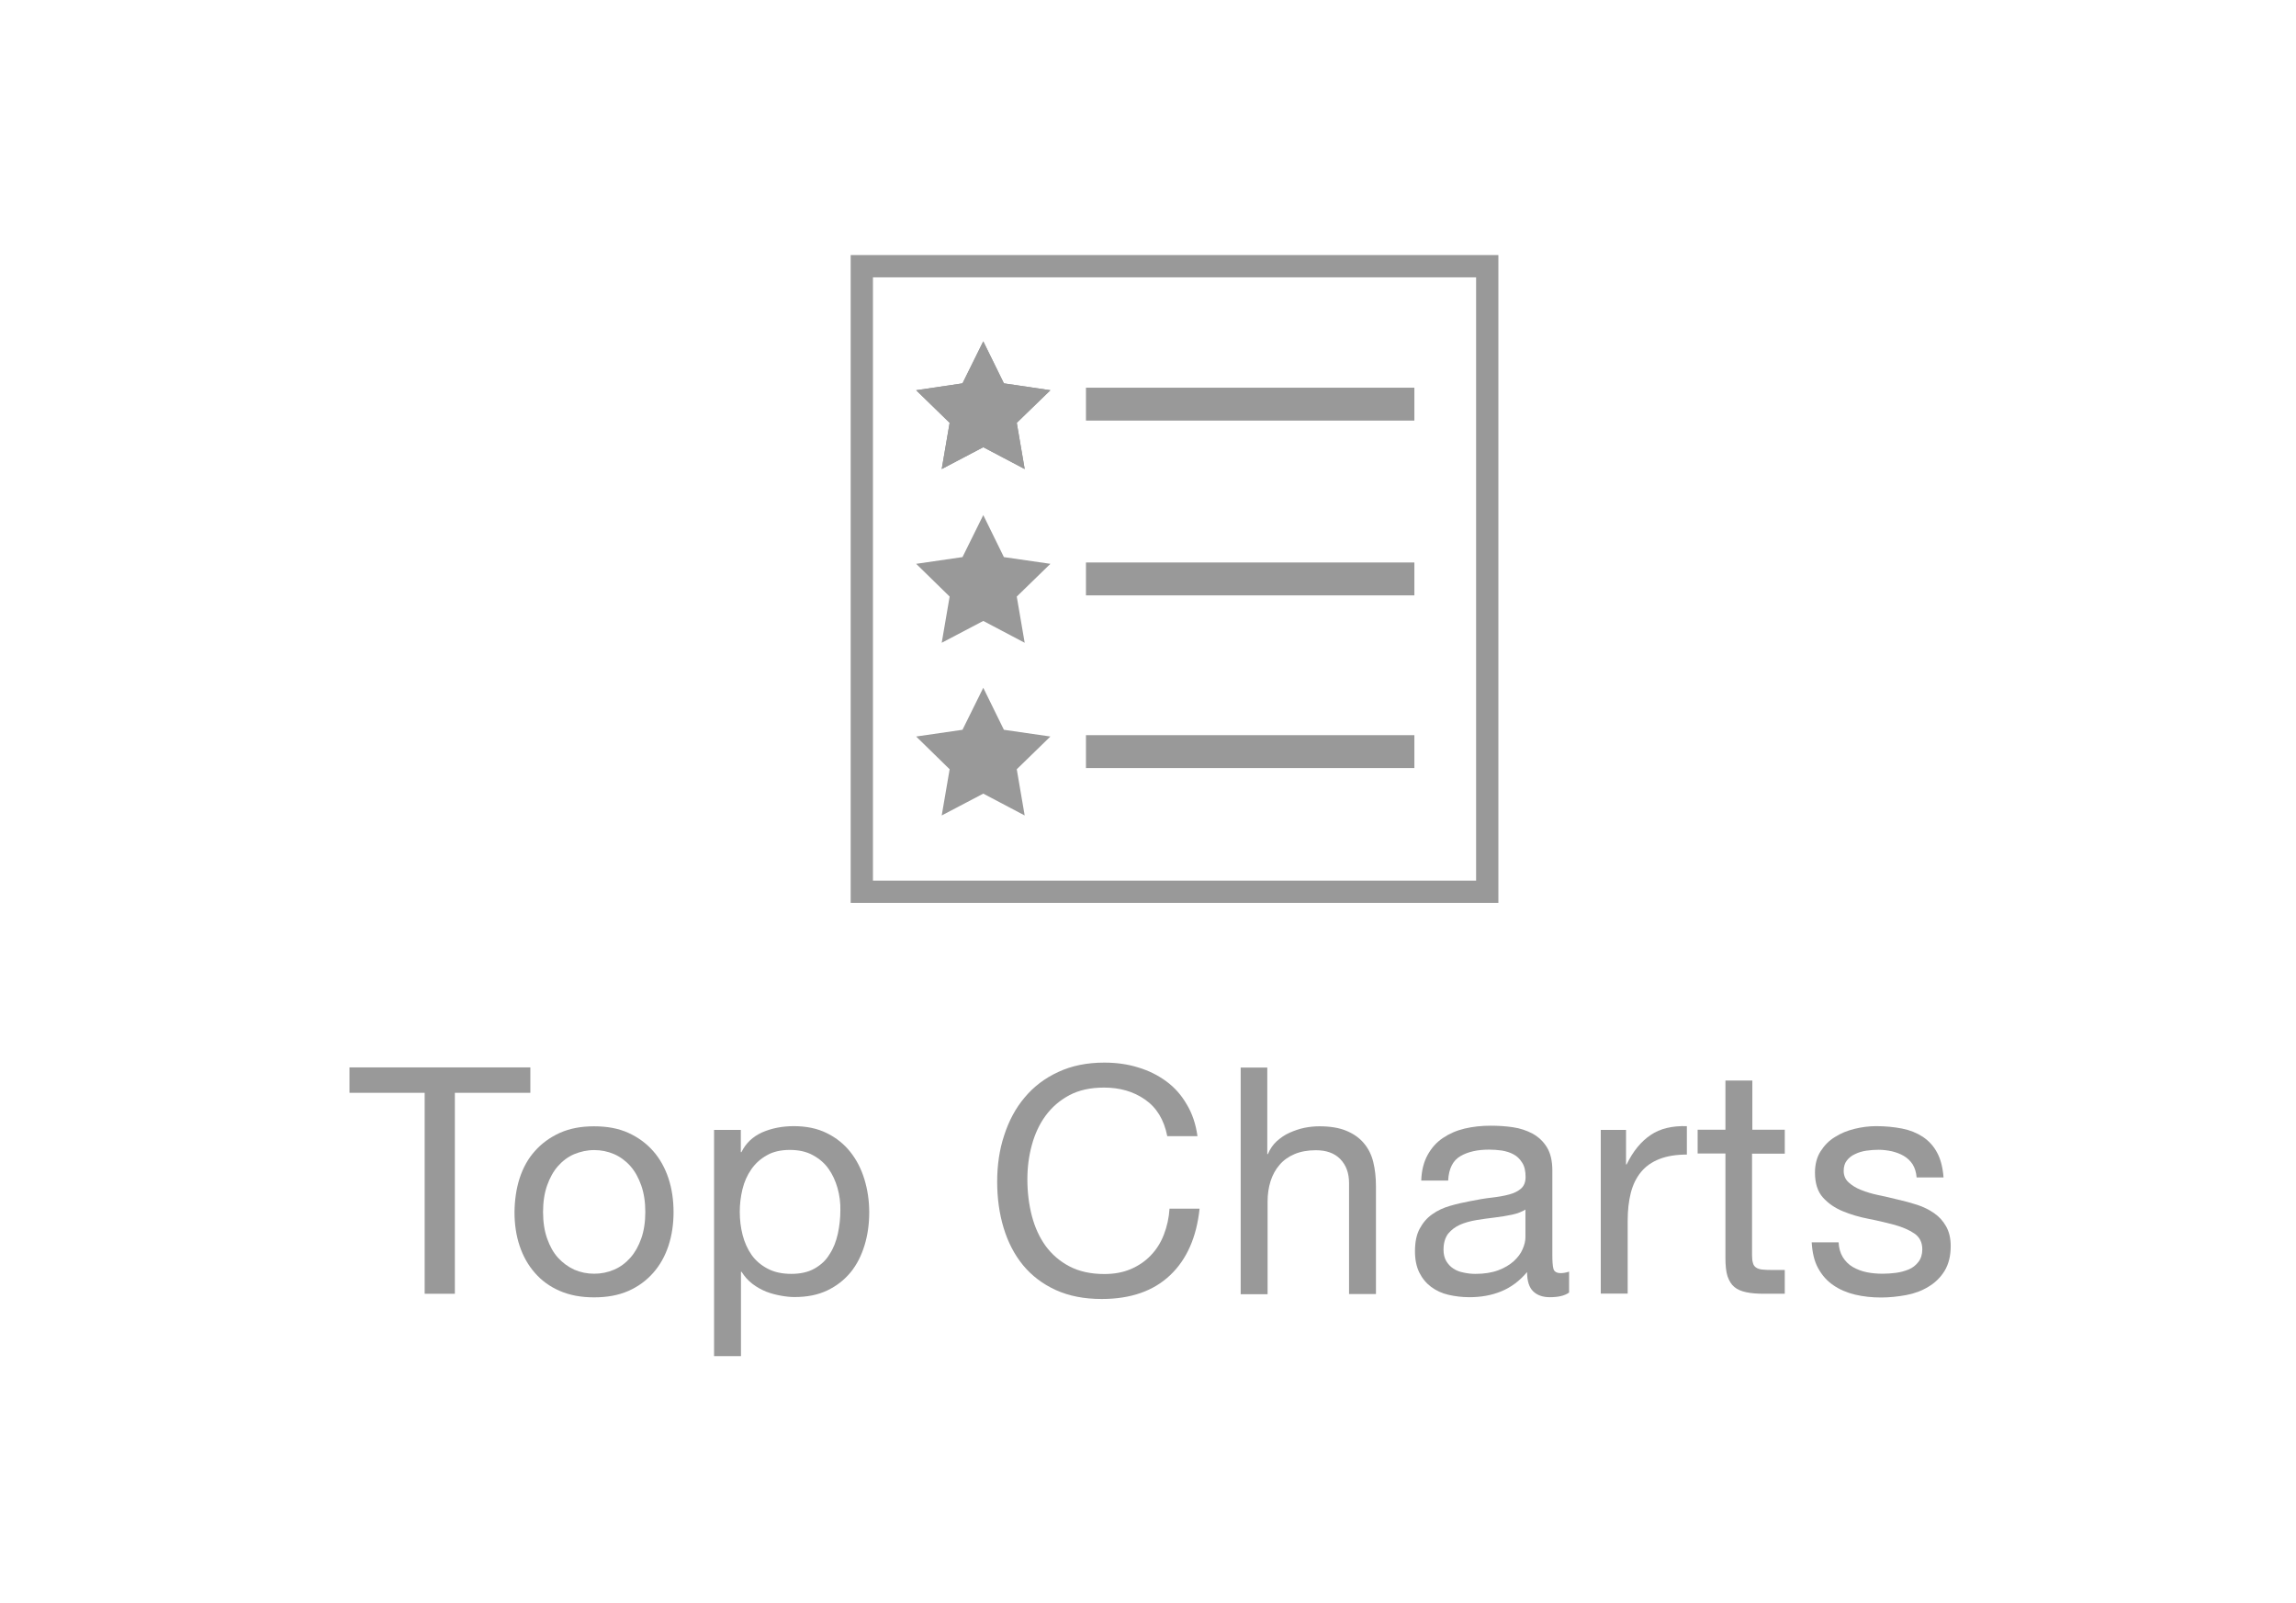 <?xml version="1.0" encoding="utf-8"?>
<!-- Generator: Adobe Illustrator 19.2.1, SVG Export Plug-In . SVG Version: 6.00 Build 0)  -->
<svg version="1.1" id="Layer_1" xmlns="http://www.w3.org/2000/svg" xmlns:xlink="http://www.w3.org/1999/xlink" x="0px" y="0px"
	 viewBox="0 0 1536 1072" style="enable-background:new 0 0 1536 1072;" xml:space="preserve">
<style type="text/css">
	.st0{fill:#FFFFFF;}
	.st1{fill:#999999;}
	.st2{fill:#8D8F92;}
</style>
<rect class="st0" width="1536" height="1072"/>
<path class="st1" d="M1002.4,603.9H569.1V170.6h433.3L1002.4,603.9L1002.4,603.9z M584,589h403.5V185.5H584V589z"/>
<polygon class="st2" points="657.8,228.3 671.6,256.4 702.7,261 680.2,282.8 685.5,313.7 657.8,299.1 630,313.7 635.3,282.8 
	612.9,261 643.9,256.4 "/>
<polygon class="st1" points="657.8,344.5 671.6,372.6 702.7,377.1 680.2,399 685.5,429.9 657.8,415.3 630,429.9 635.3,399 
	612.9,377.1 643.9,372.6 "/>
<polygon class="st1" points="657.8,460 671.6,488.1 702.7,492.6 680.2,514.5 685.5,545.4 657.8,530.8 630,545.4 635.3,514.5 
	612.9,492.6 643.9,488.1 "/>
<rect x="726.5" y="259.3" class="st1" width="219.7" height="22"/>
<rect x="726.5" y="376.2" class="st1" width="219.7" height="22"/>
<rect x="726.5" y="491.7" class="st1" width="219.7" height="22"/>
<g>
	<path class="st1" d="M233.8,730.9v-17h121v17h-50.5v134.4h-20.2V730.9H233.8z"/>
	<path class="st1" d="M347.6,788.1c2.3-7,5.6-13.1,10.2-18.2c4.5-5.1,10.1-9.2,16.7-12.2c6.7-3,14.3-4.4,22.9-4.4
		c8.8,0,16.4,1.4,23,4.4s12.1,7.1,16.6,12.2c4.5,5.1,7.9,11.3,10.2,18.2c2.3,7,3.4,14.5,3.4,22.6c0,8-1.1,15.5-3.4,22.5
		c-2.3,6.9-5.6,12.9-10.2,18.1c-4.5,5.1-10,9.2-16.6,12.1c-6.6,2.9-14.2,4.3-23,4.3c-8.6,0-16.2-1.4-22.9-4.3
		c-6.7-2.9-12.2-6.9-16.7-12.1c-4.5-5.1-7.9-11.2-10.2-18.1c-2.3-6.9-3.4-14.4-3.4-22.5C344.3,802.5,345.4,795,347.6,788.1z
		 M366,828.3c1.8,5.1,4.2,9.5,7.3,12.9s6.8,6.1,10.9,8c4.2,1.8,8.6,2.7,13.3,2.7s9.1-0.9,13.3-2.7c4.2-1.8,7.8-4.5,10.9-8
		s5.5-7.8,7.3-12.9c1.8-5.1,2.7-11.1,2.7-17.7c0-6.7-0.9-12.5-2.7-17.7c-1.8-5.1-4.2-9.5-7.3-13c-3.1-3.5-6.8-6.2-10.9-8
		c-4.2-1.8-8.6-2.7-13.3-2.7s-9.1,1-13.3,2.7c-4.2,1.8-7.8,4.5-10.9,8s-5.5,7.9-7.3,13s-2.7,11.1-2.7,17.7S364.2,823.2,366,828.3z"
		/>
	<path class="st1" d="M495.6,755.7v14.9h0.4c3-6.1,7.6-10.4,14-13.3c6.3-2.7,13.3-4.1,21-4.1c8.4,0,15.8,1.5,22.2,4.7
		c6.3,3.1,11.5,7.3,15.7,12.6s7.3,11.4,9.4,18.3c2.1,6.9,3.2,14.3,3.2,22c0,7.8-1,15.1-3.1,22s-5.1,12.9-9.3,18.1
		c-4.2,5.1-9.4,9.2-15.7,12.2s-13.6,4.4-21.9,4.4c-2.7,0-5.7-0.3-9-0.9s-6.6-1.4-9.9-2.7c-3.2-1.3-6.3-3-9.2-5.2
		c-2.9-2.2-5.3-4.9-7.3-8.1h-0.4V907h-18V755.7H495.6z M560.3,794.6c-1.4-4.9-3.4-9.2-6.1-13c-2.7-3.8-6.3-6.8-10.6-9.1
		s-9.3-3.4-15.2-3.4c-6.1,0-11.3,1.2-15.4,3.6c-4.3,2.4-7.7,5.5-10.4,9.4c-2.7,3.9-4.7,8.3-5.9,13.3c-1.2,5-1.8,10-1.8,15
		c0,5.4,0.6,10.5,1.9,15.6c1.3,5,3.3,9.4,6,13.3c2.7,3.8,6.3,6.9,10.7,9.2c4.3,2.3,9.6,3.5,15.9,3.5c6.2,0,11.4-1.2,15.6-3.6
		c4.2-2.4,7.6-5.5,10-9.6c2.6-3.9,4.3-8.4,5.5-13.6c1.1-5.1,1.7-10.3,1.7-15.7C562.3,804.5,561.7,799.5,560.3,794.6z"/>
	<path class="st1" d="M766,735.4c-7.7-5.4-16.9-8-27.4-8c-9.1,0-16.8,1.7-23.2,5.1s-11.7,8-15.9,13.7s-7.2,12.3-9.2,19.6
		s-3,14.9-3,22.9c0,8.6,1,16.8,3,24.5s5.1,14.4,9.2,20.1c4.2,5.7,9.5,10.3,16,13.7s14.3,5.1,23.3,5.1c6.7,0,12.5-1.1,17.7-3.3
		c5.1-2.2,9.6-5.2,13.3-9.1c3.8-3.9,6.7-8.5,8.8-13.9s3.4-11.2,3.8-17.4h20.1c-2,19-8.5,33.9-19.7,44.5s-26.4,15.9-45.8,15.9
		c-11.7,0-21.9-2-30.7-6s-16.1-9.6-21.9-16.6c-5.8-7.1-10.1-15.4-13-25s-4.3-19.9-4.3-30.9s1.5-21.4,4.7-31
		c3.1-9.6,7.6-18.1,13.7-25.3c6-7.2,13.5-12.9,22.4-17c9-4.2,19.2-6.3,30.9-6.3c7.9,0,15.4,1,22.5,3.2c7.1,2.1,13.3,5.2,18.9,9.3
		s10.1,9.2,13.7,15.4c3.7,6.1,6.1,13.3,7.2,21.3h-20.2C778.7,748.8,773.7,740.7,766,735.4z"/>
	<path class="st1" d="M847.8,714v57.9h0.4c1.4-3.4,3.4-6.3,5.9-8.6c2.6-2.3,5.4-4.3,8.6-5.7c3.2-1.4,6.5-2.6,10-3.3s6.8-1,10-1
		c7.2,0,13.2,1,18,3s8.7,4.7,11.7,8.3c3,3.5,5.1,7.7,6.3,12.6c1.2,4.9,1.8,10.3,1.8,16.2v72.1h-18v-74.2c0-6.8-2-12.1-5.9-16.1
		s-9.4-5.9-16.3-5.9c-5.5,0-10.3,0.9-14.3,2.6c-4,1.7-7.4,4.1-10,7.2c-2.7,3.1-4.7,6.8-6,10.9s-2,8.7-2,13.7v61.9h-18V714H847.8z"/>
	<path class="st1" d="M1036.8,867.6c-4.7,0-8.4-1.3-11.1-3.9s-4.1-6.9-4.1-12.9c-5,5.9-10.7,10.2-17.3,12.9s-13.7,3.9-21.3,3.9
		c-5,0-9.6-0.6-14-1.6s-8.2-2.8-11.6-5.3c-3.3-2.5-5.9-5.6-7.9-9.6c-1.9-3.9-2.9-8.6-2.9-14.1c0-6.2,1-11.3,3.2-15.3
		c2.1-3.9,4.9-7.2,8.4-9.6c3.5-2.5,7.4-4.3,11.9-5.6c4.4-1.3,9-2.3,13.7-3.2c5-1,9.6-1.8,14.1-2.3c4.4-0.5,8.4-1.2,11.7-2.1
		c3.4-0.9,6.1-2.3,8-4c2-1.8,3-4.3,3-7.7c0-3.9-0.7-7.2-2.3-9.6c-1.5-2.4-3.4-4.3-5.7-5.5c-2.3-1.3-5-2.1-7.9-2.6
		c-2.9-0.4-5.8-0.6-8.6-0.6c-7.6,0-14,1.4-19,4.3c-5.1,2.9-7.9,8.4-8.3,16.4h-18c0.2-6.8,1.7-12.5,4.3-17.2s5.9-8.4,10.2-11.3
		c4.3-2.9,9.1-5,14.6-6.3s11.3-1.9,17.4-1.9c4.9,0,9.9,0.3,14.7,1c4.9,0.7,9.3,2.2,13.3,4.3c3.9,2.2,7.2,5.2,9.6,9.2
		c2.4,3.9,3.6,9.1,3.6,15.5v56.3c0,4.3,0.2,7.3,0.7,9.3s2.2,3,5,3c1.5,0,3.4-0.3,5.5-1v14C1046.6,866.7,1042.3,867.6,1036.8,867.6z
		 M1011.6,812.4c-3.7,0.8-7.6,1.4-11.6,1.9s-8.1,1-12.2,1.7s-7.8,1.7-11,3.1c-3.2,1.4-5.9,3.5-8,6c-2,2.7-3.1,6.2-3.1,10.7
		c0,3,0.6,5.5,1.8,7.6c1.2,2,2.7,3.7,4.7,5c1.9,1.3,4.2,2.2,6.8,2.7c2.7,0.6,5.2,0.9,8,0.9c5.9,0,11-0.8,15.3-2.4
		c4.3-1.6,7.7-3.7,10.4-6.1c2.7-2.5,4.7-5.1,5.9-8c1.3-2.9,1.9-5.6,1.9-8.1V809C1018.2,810.4,1015.3,811.6,1011.6,812.4z"/>
	<path class="st1" d="M1087.8,755.7v23.1h0.4c4.3-8.9,9.7-15.4,16.1-19.7c6.3-4.3,14.4-6.2,24.2-5.9v19c-7.2,0-13.3,1-18.4,3
		s-9.2,4.9-12.3,8.7c-3.1,3.8-5.4,8.4-6.8,13.9s-2.1,11.7-2.1,18.7v48.7h-18V755.7H1087.8z"/>
	<path class="st1" d="M1194,755.7v15.9h-21.9v68c0,2.1,0.2,3.8,0.6,5.1c0.3,1.3,1,2.3,2,3s2.3,1.2,4.1,1.4c1.8,0.2,4.1,0.3,6.9,0.3
		h8.3v15.9h-13.7c-4.7,0-8.7-0.3-12-1s-6-1.8-8-3.5c-2.1-1.7-3.5-4.1-4.6-7.2c-1-3.1-1.4-7.2-1.4-12.3v-69.8h-18.6v-15.9h18.6v-32.9
		h18v32.9h21.8v0.1H1194z"/>
	<path class="st1" d="M1232.8,840.8c1.7,2.7,3.9,5,6.7,6.6s5.9,2.8,9.3,3.5s7,1,10.7,1c2.8,0,5.8-0.2,8.9-0.6s5.9-1.2,8.6-2.3
		c2.6-1.1,4.7-2.8,6.4-5c1.7-2.2,2.6-5,2.6-8.4c0-4.7-1.8-8.2-5.3-10.6c-3.5-2.4-8-4.3-13.3-5.8c-5.3-1.4-11.1-2.8-17.3-4
		c-6.2-1.2-12-2.9-17.3-5.1c-5.3-2.2-9.7-5.2-13.3-9.2c-3.5-3.9-5.3-9.5-5.3-16.6c0-5.5,1.2-10.2,3.7-14.2c2.5-3.9,5.6-7.2,9.6-9.6
		c3.9-2.5,8.3-4.3,13.2-5.5c4.9-1.2,9.7-1.8,14.5-1.8c6.2,0,12,0.6,17.2,1.6s9.9,2.9,13.9,5.5c4,2.7,7.2,6.1,9.6,10.6
		c2.4,4.4,3.8,10,4.3,16.6h-18c-0.3-3.5-1.2-6.4-2.7-8.8c-1.5-2.3-3.5-4.2-5.9-5.6c-2.4-1.4-5.1-2.4-8-3.1c-2.9-0.6-5.8-1-8.8-1
		c-2.7,0-5.4,0.2-8.2,0.6c-2.7,0.4-5.2,1.1-7.6,2.3c-2.3,1-4.1,2.5-5.5,4.3s-2.1,4.1-2.1,6.9c0,3.1,1.1,5.7,3.3,7.7
		c2.2,2,5,3.8,8.4,5.1c3.4,1.4,7.2,2.5,11.4,3.4c4.3,0.9,8.4,1.8,12.7,2.9c4.5,1,8.9,2.2,13.3,3.6c4.3,1.4,8.1,3.3,11.4,5.6
		s6,5.2,8,8.8c2,3.5,3.1,7.9,3.1,13.2c0,6.7-1.4,12.1-4.1,16.6c-2.7,4.4-6.3,7.9-10.8,10.6c-4.4,2.7-9.5,4.6-15,5.6
		s-11.1,1.6-16.6,1.6c-6.1,0-11.9-0.6-17.4-1.9c-5.5-1.3-10.4-3.4-14.6-6.3c-4.3-2.9-7.6-6.7-10.2-11.4s-3.9-10.5-4.3-17.3h18
		C1230.2,834.7,1231.1,838,1232.8,840.8z"/>
</g>
<polygon class="st1" points="657.8,228.3 671.6,256.4 702.7,261 680.2,282.8 685.5,313.7 657.8,299.1 630,313.7 635.3,282.8 
	612.9,261 643.9,256.4 "/>
</svg>
